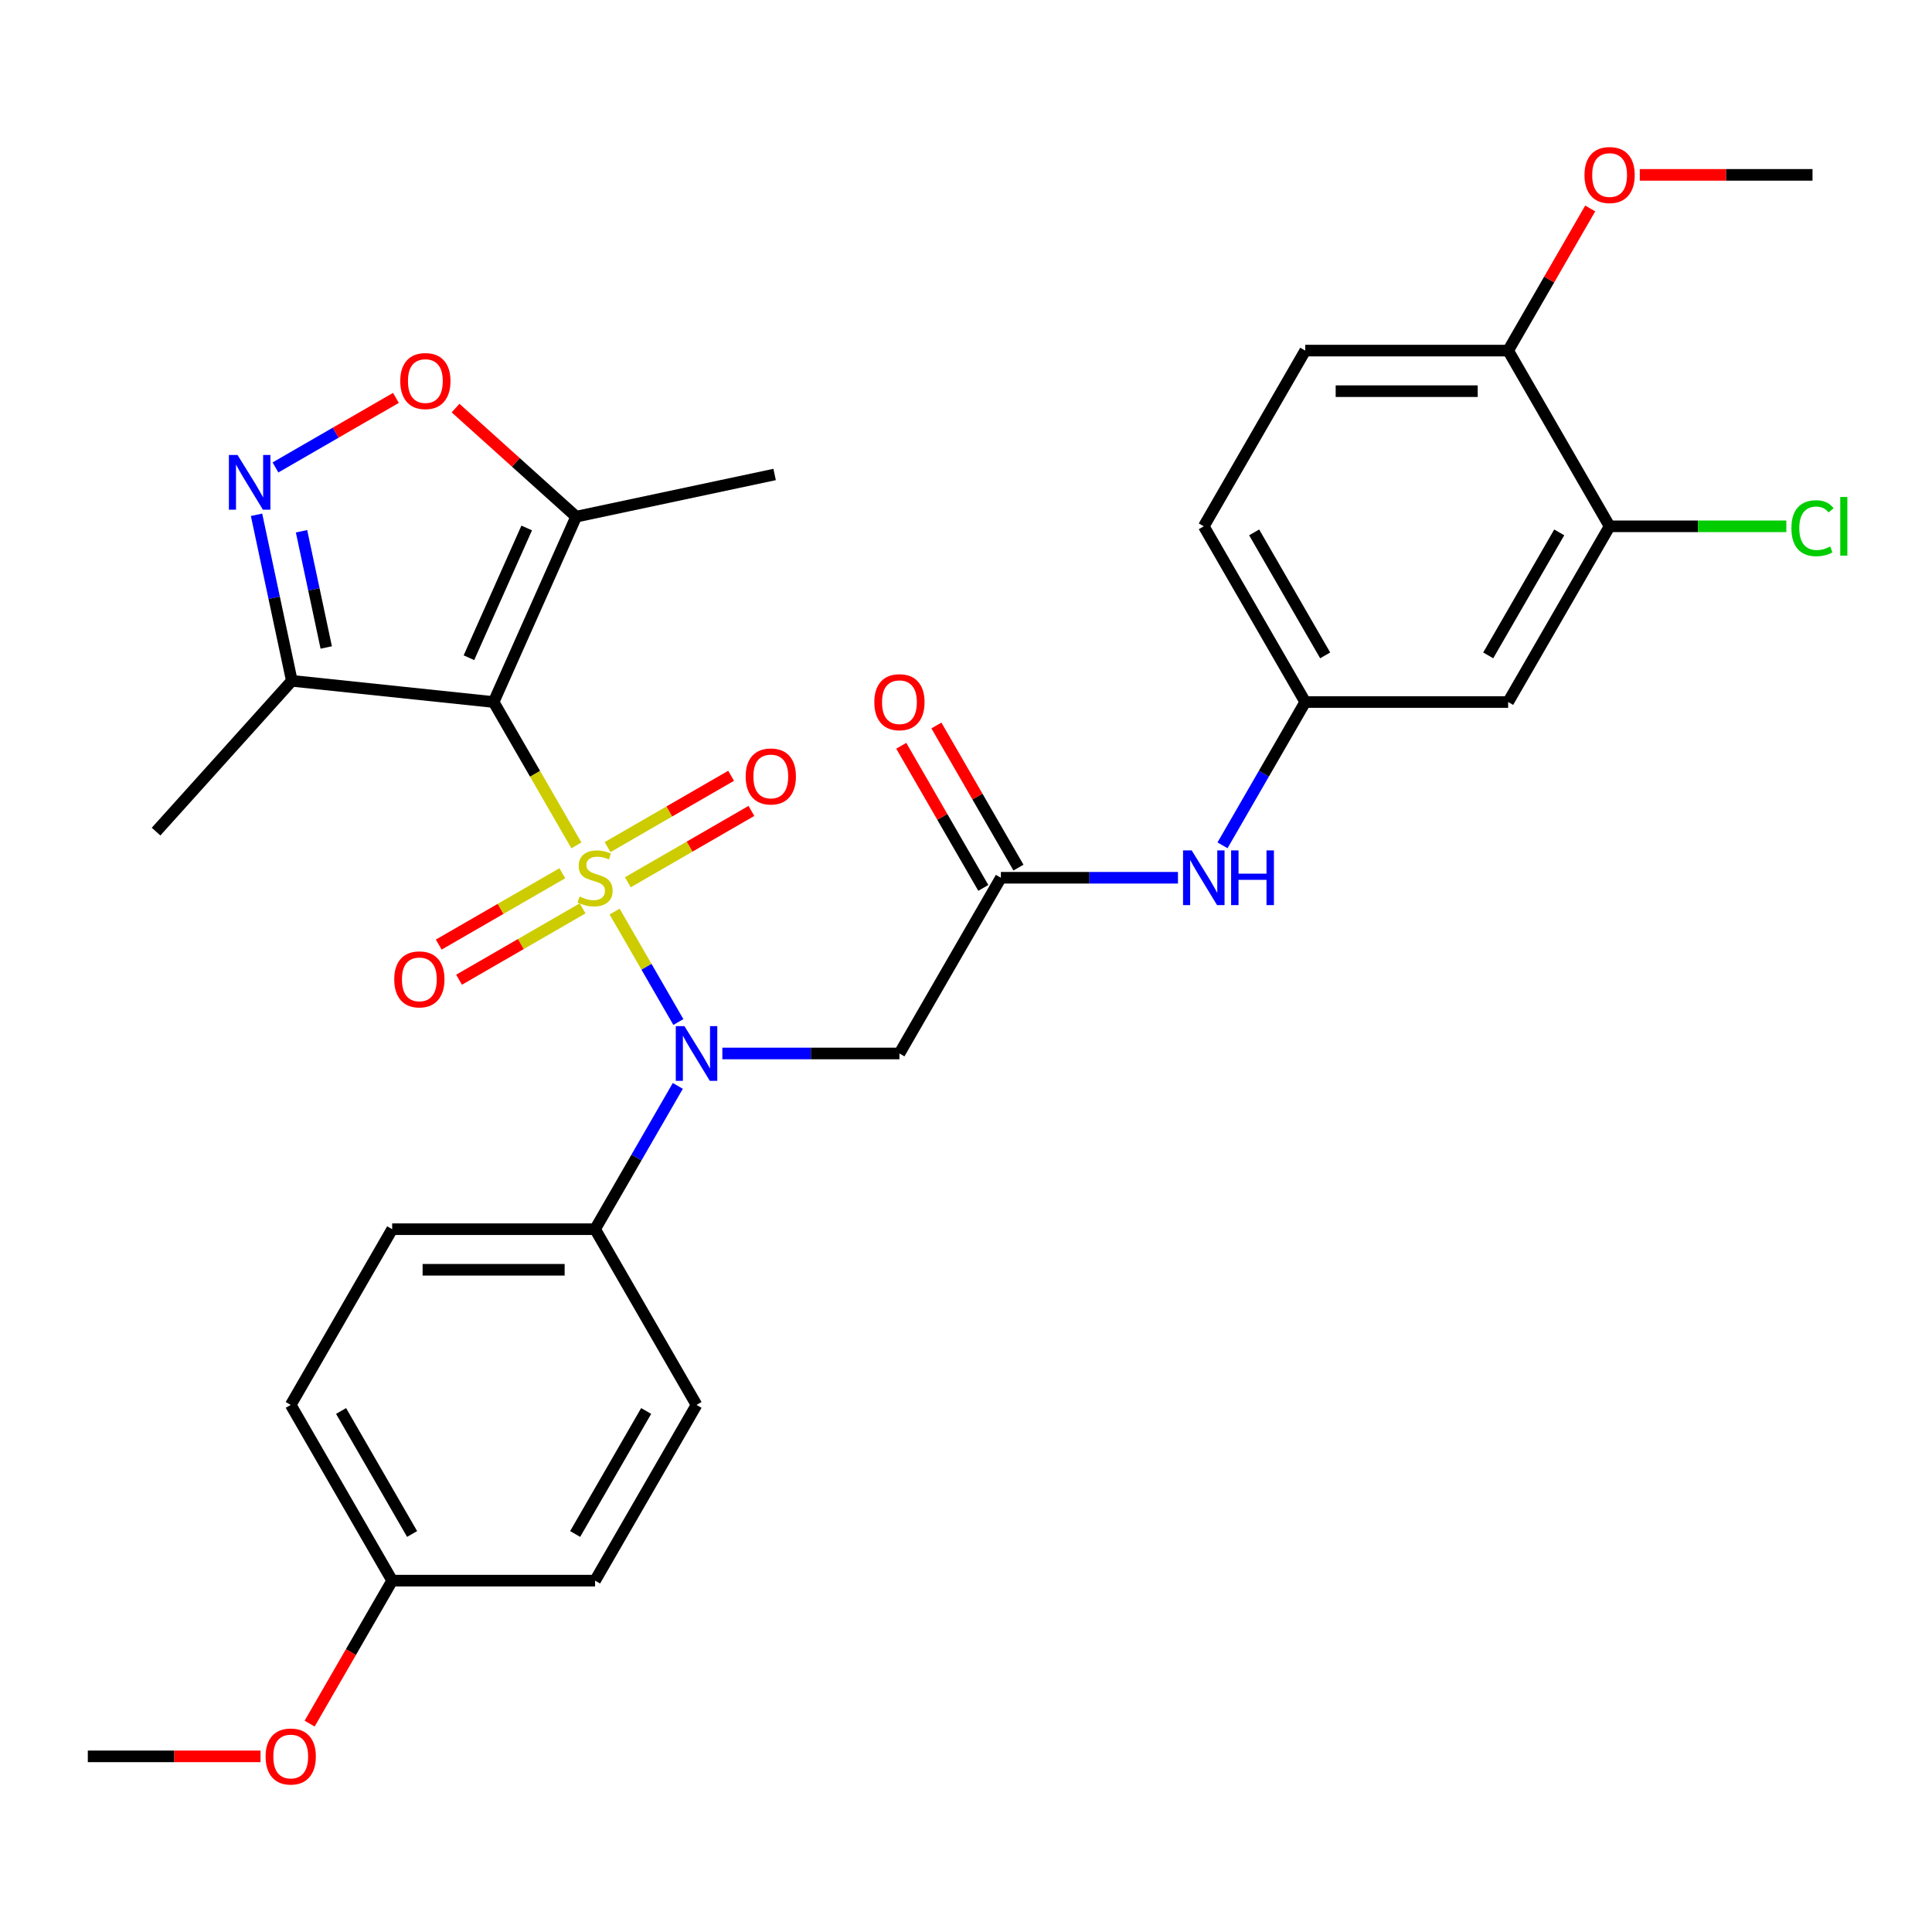 <?xml version='1.0' encoding='iso-8859-1'?>
<svg version='1.1' baseProfile='full'
              xmlns='http://www.w3.org/2000/svg'
                      xmlns:rdkit='http://www.rdkit.org/xml'
                      xmlns:xlink='http://www.w3.org/1999/xlink'
                  xml:space='preserve'
width='1000px' height='1000px' viewBox='0 0 1000 1000'>
<!-- END OF HEADER -->
<rect style='opacity:1.0;fill:#FFFFFF;stroke:none' width='1000' height='1000' x='0' y='0'> </rect>
<path class='bond-0' d='M 298.344,437.578 L 276.922,400.475' style='fill:none;fill-rule:evenodd;stroke:#CCCC00;stroke-width:6px;stroke-linecap:butt;stroke-linejoin:miter;stroke-opacity:1' />
<path class='bond-0' d='M 276.922,400.475 L 255.501,363.371' style='fill:none;fill-rule:evenodd;stroke:#000000;stroke-width:6px;stroke-linecap:butt;stroke-linejoin:miter;stroke-opacity:1' />
<path class='bond-1' d='M 318.119,471.829 L 334.622,500.413' style='fill:none;fill-rule:evenodd;stroke:#CCCC00;stroke-width:6px;stroke-linecap:butt;stroke-linejoin:miter;stroke-opacity:1' />
<path class='bond-1' d='M 334.622,500.413 L 351.124,528.996' style='fill:none;fill-rule:evenodd;stroke:#0000FF;stroke-width:6px;stroke-linecap:butt;stroke-linejoin:miter;stroke-opacity:1' />
<path class='bond-8' d='M 324.969,456.661 L 356.949,438.197' style='fill:none;fill-rule:evenodd;stroke:#CCCC00;stroke-width:6px;stroke-linecap:butt;stroke-linejoin:miter;stroke-opacity:1' />
<path class='bond-8' d='M 356.949,438.197 L 388.928,419.734' style='fill:none;fill-rule:evenodd;stroke:#FF0000;stroke-width:6px;stroke-linecap:butt;stroke-linejoin:miter;stroke-opacity:1' />
<path class='bond-8' d='M 314.467,438.47 L 346.446,420.007' style='fill:none;fill-rule:evenodd;stroke:#CCCC00;stroke-width:6px;stroke-linecap:butt;stroke-linejoin:miter;stroke-opacity:1' />
<path class='bond-8' d='M 346.446,420.007 L 378.426,401.543' style='fill:none;fill-rule:evenodd;stroke:#FF0000;stroke-width:6px;stroke-linecap:butt;stroke-linejoin:miter;stroke-opacity:1' />
<path class='bond-9' d='M 291.056,451.987 L 259.076,470.45' style='fill:none;fill-rule:evenodd;stroke:#CCCC00;stroke-width:6px;stroke-linecap:butt;stroke-linejoin:miter;stroke-opacity:1' />
<path class='bond-9' d='M 259.076,470.45 L 227.096,488.914' style='fill:none;fill-rule:evenodd;stroke:#FF0000;stroke-width:6px;stroke-linecap:butt;stroke-linejoin:miter;stroke-opacity:1' />
<path class='bond-9' d='M 301.558,470.177 L 269.578,488.641' style='fill:none;fill-rule:evenodd;stroke:#CCCC00;stroke-width:6px;stroke-linecap:butt;stroke-linejoin:miter;stroke-opacity:1' />
<path class='bond-9' d='M 269.578,488.641 L 237.598,507.104' style='fill:none;fill-rule:evenodd;stroke:#FF0000;stroke-width:6px;stroke-linecap:butt;stroke-linejoin:miter;stroke-opacity:1' />
<path class='bond-3' d='M 255.501,363.371 L 298.217,267.428' style='fill:none;fill-rule:evenodd;stroke:#000000;stroke-width:6px;stroke-linecap:butt;stroke-linejoin:miter;stroke-opacity:1' />
<path class='bond-3' d='M 242.72,340.436 L 272.621,273.276' style='fill:none;fill-rule:evenodd;stroke:#000000;stroke-width:6px;stroke-linecap:butt;stroke-linejoin:miter;stroke-opacity:1' />
<path class='bond-4' d='M 255.501,363.371 L 151.053,352.393' style='fill:none;fill-rule:evenodd;stroke:#000000;stroke-width:6px;stroke-linecap:butt;stroke-linejoin:miter;stroke-opacity:1' />
<path class='bond-6' d='M 373.889,545.276 L 419.718,545.276' style='fill:none;fill-rule:evenodd;stroke:#0000FF;stroke-width:6px;stroke-linecap:butt;stroke-linejoin:miter;stroke-opacity:1' />
<path class='bond-6' d='M 419.718,545.276 L 465.547,545.276' style='fill:none;fill-rule:evenodd;stroke:#000000;stroke-width:6px;stroke-linecap:butt;stroke-linejoin:miter;stroke-opacity:1' />
<path class='bond-11' d='M 350.833,562.062 L 329.422,599.146' style='fill:none;fill-rule:evenodd;stroke:#0000FF;stroke-width:6px;stroke-linecap:butt;stroke-linejoin:miter;stroke-opacity:1' />
<path class='bond-11' d='M 329.422,599.146 L 308.012,636.229' style='fill:none;fill-rule:evenodd;stroke:#000000;stroke-width:6px;stroke-linecap:butt;stroke-linejoin:miter;stroke-opacity:1' />
<path class='bond-2' d='M 132.785,266.451 L 141.919,309.422' style='fill:none;fill-rule:evenodd;stroke:#0000FF;stroke-width:6px;stroke-linecap:butt;stroke-linejoin:miter;stroke-opacity:1' />
<path class='bond-2' d='M 141.919,309.422 L 151.053,352.393' style='fill:none;fill-rule:evenodd;stroke:#000000;stroke-width:6px;stroke-linecap:butt;stroke-linejoin:miter;stroke-opacity:1' />
<path class='bond-2' d='M 156.071,274.975 L 162.465,305.055' style='fill:none;fill-rule:evenodd;stroke:#0000FF;stroke-width:6px;stroke-linecap:butt;stroke-linejoin:miter;stroke-opacity:1' />
<path class='bond-2' d='M 162.465,305.055 L 168.858,335.135' style='fill:none;fill-rule:evenodd;stroke:#000000;stroke-width:6px;stroke-linecap:butt;stroke-linejoin:miter;stroke-opacity:1' />
<path class='bond-31' d='M 142.583,241.948 L 173.757,223.95' style='fill:none;fill-rule:evenodd;stroke:#0000FF;stroke-width:6px;stroke-linecap:butt;stroke-linejoin:miter;stroke-opacity:1' />
<path class='bond-31' d='M 173.757,223.95 L 204.93,205.952' style='fill:none;fill-rule:evenodd;stroke:#FF0000;stroke-width:6px;stroke-linecap:butt;stroke-linejoin:miter;stroke-opacity:1' />
<path class='bond-5' d='M 298.217,267.428 L 267.007,239.325' style='fill:none;fill-rule:evenodd;stroke:#000000;stroke-width:6px;stroke-linecap:butt;stroke-linejoin:miter;stroke-opacity:1' />
<path class='bond-5' d='M 267.007,239.325 L 235.796,211.223' style='fill:none;fill-rule:evenodd;stroke:#FF0000;stroke-width:6px;stroke-linecap:butt;stroke-linejoin:miter;stroke-opacity:1' />
<path class='bond-26' d='M 298.217,267.428 L 400.946,245.592' style='fill:none;fill-rule:evenodd;stroke:#000000;stroke-width:6px;stroke-linecap:butt;stroke-linejoin:miter;stroke-opacity:1' />
<path class='bond-27' d='M 151.053,352.393 L 80.779,430.441' style='fill:none;fill-rule:evenodd;stroke:#000000;stroke-width:6px;stroke-linecap:butt;stroke-linejoin:miter;stroke-opacity:1' />
<path class='bond-7' d='M 465.547,545.276 L 518.058,454.324' style='fill:none;fill-rule:evenodd;stroke:#000000;stroke-width:6px;stroke-linecap:butt;stroke-linejoin:miter;stroke-opacity:1' />
<path class='bond-13' d='M 518.058,454.324 L 563.887,454.324' style='fill:none;fill-rule:evenodd;stroke:#000000;stroke-width:6px;stroke-linecap:butt;stroke-linejoin:miter;stroke-opacity:1' />
<path class='bond-13' d='M 563.887,454.324 L 609.716,454.324' style='fill:none;fill-rule:evenodd;stroke:#0000FF;stroke-width:6px;stroke-linecap:butt;stroke-linejoin:miter;stroke-opacity:1' />
<path class='bond-16' d='M 527.154,449.073 L 505.917,412.289' style='fill:none;fill-rule:evenodd;stroke:#000000;stroke-width:6px;stroke-linecap:butt;stroke-linejoin:miter;stroke-opacity:1' />
<path class='bond-16' d='M 505.917,412.289 L 484.68,375.506' style='fill:none;fill-rule:evenodd;stroke:#FF0000;stroke-width:6px;stroke-linecap:butt;stroke-linejoin:miter;stroke-opacity:1' />
<path class='bond-16' d='M 508.963,459.575 L 487.726,422.791' style='fill:none;fill-rule:evenodd;stroke:#000000;stroke-width:6px;stroke-linecap:butt;stroke-linejoin:miter;stroke-opacity:1' />
<path class='bond-16' d='M 487.726,422.791 L 466.489,386.008' style='fill:none;fill-rule:evenodd;stroke:#FF0000;stroke-width:6px;stroke-linecap:butt;stroke-linejoin:miter;stroke-opacity:1' />
<path class='bond-10' d='M 833.128,272.418 L 780.616,363.371' style='fill:none;fill-rule:evenodd;stroke:#000000;stroke-width:6px;stroke-linecap:butt;stroke-linejoin:miter;stroke-opacity:1' />
<path class='bond-10' d='M 807.06,275.559 L 770.302,339.226' style='fill:none;fill-rule:evenodd;stroke:#000000;stroke-width:6px;stroke-linecap:butt;stroke-linejoin:miter;stroke-opacity:1' />
<path class='bond-20' d='M 833.128,272.418 L 878.866,272.418' style='fill:none;fill-rule:evenodd;stroke:#000000;stroke-width:6px;stroke-linecap:butt;stroke-linejoin:miter;stroke-opacity:1' />
<path class='bond-20' d='M 878.866,272.418 L 924.605,272.418' style='fill:none;fill-rule:evenodd;stroke:#00CC00;stroke-width:6px;stroke-linecap:butt;stroke-linejoin:miter;stroke-opacity:1' />
<path class='bond-33' d='M 833.128,272.418 L 780.616,181.466' style='fill:none;fill-rule:evenodd;stroke:#000000;stroke-width:6px;stroke-linecap:butt;stroke-linejoin:miter;stroke-opacity:1' />
<path class='bond-17' d='M 308.012,636.229 L 202.989,636.229' style='fill:none;fill-rule:evenodd;stroke:#000000;stroke-width:6px;stroke-linecap:butt;stroke-linejoin:miter;stroke-opacity:1' />
<path class='bond-17' d='M 292.259,657.234 L 218.743,657.234' style='fill:none;fill-rule:evenodd;stroke:#000000;stroke-width:6px;stroke-linecap:butt;stroke-linejoin:miter;stroke-opacity:1' />
<path class='bond-18' d='M 308.012,636.229 L 360.524,727.182' style='fill:none;fill-rule:evenodd;stroke:#000000;stroke-width:6px;stroke-linecap:butt;stroke-linejoin:miter;stroke-opacity:1' />
<path class='bond-12' d='M 780.616,363.371 L 675.593,363.371' style='fill:none;fill-rule:evenodd;stroke:#000000;stroke-width:6px;stroke-linecap:butt;stroke-linejoin:miter;stroke-opacity:1' />
<path class='bond-14' d='M 632.773,437.538 L 654.183,400.455' style='fill:none;fill-rule:evenodd;stroke:#0000FF;stroke-width:6px;stroke-linecap:butt;stroke-linejoin:miter;stroke-opacity:1' />
<path class='bond-14' d='M 654.183,400.455 L 675.593,363.371' style='fill:none;fill-rule:evenodd;stroke:#000000;stroke-width:6px;stroke-linecap:butt;stroke-linejoin:miter;stroke-opacity:1' />
<path class='bond-21' d='M 675.593,363.371 L 623.081,272.418' style='fill:none;fill-rule:evenodd;stroke:#000000;stroke-width:6px;stroke-linecap:butt;stroke-linejoin:miter;stroke-opacity:1' />
<path class='bond-21' d='M 685.907,339.226 L 649.149,275.559' style='fill:none;fill-rule:evenodd;stroke:#000000;stroke-width:6px;stroke-linecap:butt;stroke-linejoin:miter;stroke-opacity:1' />
<path class='bond-15' d='M 780.616,181.466 L 675.593,181.466' style='fill:none;fill-rule:evenodd;stroke:#000000;stroke-width:6px;stroke-linecap:butt;stroke-linejoin:miter;stroke-opacity:1' />
<path class='bond-15' d='M 764.863,202.47 L 691.346,202.47' style='fill:none;fill-rule:evenodd;stroke:#000000;stroke-width:6px;stroke-linecap:butt;stroke-linejoin:miter;stroke-opacity:1' />
<path class='bond-25' d='M 780.616,181.466 L 801.853,144.682' style='fill:none;fill-rule:evenodd;stroke:#000000;stroke-width:6px;stroke-linecap:butt;stroke-linejoin:miter;stroke-opacity:1' />
<path class='bond-25' d='M 801.853,144.682 L 823.09,107.899' style='fill:none;fill-rule:evenodd;stroke:#FF0000;stroke-width:6px;stroke-linecap:butt;stroke-linejoin:miter;stroke-opacity:1' />
<path class='bond-24' d='M 202.989,636.229 L 150.478,727.182' style='fill:none;fill-rule:evenodd;stroke:#000000;stroke-width:6px;stroke-linecap:butt;stroke-linejoin:miter;stroke-opacity:1' />
<path class='bond-23' d='M 360.524,727.182 L 308.012,818.134' style='fill:none;fill-rule:evenodd;stroke:#000000;stroke-width:6px;stroke-linecap:butt;stroke-linejoin:miter;stroke-opacity:1' />
<path class='bond-23' d='M 334.457,730.322 L 297.698,793.989' style='fill:none;fill-rule:evenodd;stroke:#000000;stroke-width:6px;stroke-linecap:butt;stroke-linejoin:miter;stroke-opacity:1' />
<path class='bond-19' d='M 675.593,181.466 L 623.081,272.418' style='fill:none;fill-rule:evenodd;stroke:#000000;stroke-width:6px;stroke-linecap:butt;stroke-linejoin:miter;stroke-opacity:1' />
<path class='bond-22' d='M 202.989,818.134 L 308.012,818.134' style='fill:none;fill-rule:evenodd;stroke:#000000;stroke-width:6px;stroke-linecap:butt;stroke-linejoin:miter;stroke-opacity:1' />
<path class='bond-28' d='M 202.989,818.134 L 181.625,855.138' style='fill:none;fill-rule:evenodd;stroke:#000000;stroke-width:6px;stroke-linecap:butt;stroke-linejoin:miter;stroke-opacity:1' />
<path class='bond-28' d='M 181.625,855.138 L 160.261,892.141' style='fill:none;fill-rule:evenodd;stroke:#FF0000;stroke-width:6px;stroke-linecap:butt;stroke-linejoin:miter;stroke-opacity:1' />
<path class='bond-32' d='M 202.989,818.134 L 150.478,727.182' style='fill:none;fill-rule:evenodd;stroke:#000000;stroke-width:6px;stroke-linecap:butt;stroke-linejoin:miter;stroke-opacity:1' />
<path class='bond-32' d='M 213.303,793.989 L 176.545,730.322' style='fill:none;fill-rule:evenodd;stroke:#000000;stroke-width:6px;stroke-linecap:butt;stroke-linejoin:miter;stroke-opacity:1' />
<path class='bond-29' d='M 848.753,90.513 L 893.452,90.513' style='fill:none;fill-rule:evenodd;stroke:#FF0000;stroke-width:6px;stroke-linecap:butt;stroke-linejoin:miter;stroke-opacity:1' />
<path class='bond-29' d='M 893.452,90.513 L 938.151,90.513' style='fill:none;fill-rule:evenodd;stroke:#000000;stroke-width:6px;stroke-linecap:butt;stroke-linejoin:miter;stroke-opacity:1' />
<path class='bond-30' d='M 134.852,909.087 L 90.153,909.087' style='fill:none;fill-rule:evenodd;stroke:#FF0000;stroke-width:6px;stroke-linecap:butt;stroke-linejoin:miter;stroke-opacity:1' />
<path class='bond-30' d='M 90.153,909.087 L 45.455,909.087' style='fill:none;fill-rule:evenodd;stroke:#000000;stroke-width:6px;stroke-linecap:butt;stroke-linejoin:miter;stroke-opacity:1' />
<path  class='atom-0' d='M 300.012 464.044
Q 300.332 464.164, 301.652 464.724
Q 302.972 465.284, 304.412 465.644
Q 305.892 465.964, 307.332 465.964
Q 310.012 465.964, 311.572 464.684
Q 313.132 463.364, 313.132 461.084
Q 313.132 459.524, 312.332 458.564
Q 311.572 457.604, 310.372 457.084
Q 309.172 456.564, 307.172 455.964
Q 304.652 455.204, 303.132 454.484
Q 301.652 453.764, 300.572 452.244
Q 299.532 450.724, 299.532 448.164
Q 299.532 444.604, 301.932 442.404
Q 304.372 440.204, 309.172 440.204
Q 312.452 440.204, 316.172 441.764
L 315.252 444.844
Q 311.852 443.444, 309.292 443.444
Q 306.532 443.444, 305.012 444.604
Q 303.492 445.724, 303.532 447.684
Q 303.532 449.204, 304.292 450.124
Q 305.092 451.044, 306.212 451.564
Q 307.372 452.084, 309.292 452.684
Q 311.852 453.484, 313.372 454.284
Q 314.892 455.084, 315.972 456.724
Q 317.092 458.324, 317.092 461.084
Q 317.092 465.004, 314.452 467.124
Q 311.852 469.204, 307.492 469.204
Q 304.972 469.204, 303.052 468.644
Q 301.172 468.124, 298.932 467.204
L 300.012 464.044
' fill='#CCCC00'/>
<path  class='atom-2' d='M 354.264 531.116
L 363.544 546.116
Q 364.464 547.596, 365.944 550.276
Q 367.424 552.956, 367.504 553.116
L 367.504 531.116
L 371.264 531.116
L 371.264 559.436
L 367.384 559.436
L 357.424 543.036
Q 356.264 541.116, 355.024 538.916
Q 353.824 536.716, 353.464 536.036
L 353.464 559.436
L 349.784 559.436
L 349.784 531.116
L 354.264 531.116
' fill='#0000FF'/>
<path  class='atom-3' d='M 122.957 235.505
L 132.237 250.505
Q 133.157 251.985, 134.637 254.665
Q 136.117 257.345, 136.197 257.505
L 136.197 235.505
L 139.957 235.505
L 139.957 263.825
L 136.077 263.825
L 126.117 247.425
Q 124.957 245.505, 123.717 243.305
Q 122.517 241.105, 122.157 240.425
L 122.157 263.825
L 118.477 263.825
L 118.477 235.505
L 122.957 235.505
' fill='#0000FF'/>
<path  class='atom-6' d='M 207.17 197.234
Q 207.17 190.434, 210.53 186.634
Q 213.89 182.834, 220.17 182.834
Q 226.45 182.834, 229.81 186.634
Q 233.17 190.434, 233.17 197.234
Q 233.17 204.114, 229.77 208.034
Q 226.37 211.914, 220.17 211.914
Q 213.93 211.914, 210.53 208.034
Q 207.17 204.154, 207.17 197.234
M 220.17 208.714
Q 224.49 208.714, 226.81 205.834
Q 229.17 202.914, 229.17 197.234
Q 229.17 191.674, 226.81 188.874
Q 224.49 186.034, 220.17 186.034
Q 215.85 186.034, 213.49 188.834
Q 211.17 191.634, 211.17 197.234
Q 211.17 202.954, 213.49 205.834
Q 215.85 208.714, 220.17 208.714
' fill='#FF0000'/>
<path  class='atom-9' d='M 385.965 401.892
Q 385.965 395.092, 389.325 391.292
Q 392.685 387.492, 398.965 387.492
Q 405.245 387.492, 408.605 391.292
Q 411.965 395.092, 411.965 401.892
Q 411.965 408.772, 408.565 412.692
Q 405.165 416.572, 398.965 416.572
Q 392.725 416.572, 389.325 412.692
Q 385.965 408.812, 385.965 401.892
M 398.965 413.372
Q 403.285 413.372, 405.605 410.492
Q 407.965 407.572, 407.965 401.892
Q 407.965 396.332, 405.605 393.532
Q 403.285 390.692, 398.965 390.692
Q 394.645 390.692, 392.285 393.492
Q 389.965 396.292, 389.965 401.892
Q 389.965 407.612, 392.285 410.492
Q 394.645 413.372, 398.965 413.372
' fill='#FF0000'/>
<path  class='atom-10' d='M 204.06 506.915
Q 204.06 500.115, 207.42 496.315
Q 210.78 492.515, 217.06 492.515
Q 223.34 492.515, 226.7 496.315
Q 230.06 500.115, 230.06 506.915
Q 230.06 513.795, 226.66 517.715
Q 223.26 521.595, 217.06 521.595
Q 210.82 521.595, 207.42 517.715
Q 204.06 513.835, 204.06 506.915
M 217.06 518.395
Q 221.38 518.395, 223.7 515.515
Q 226.06 512.595, 226.06 506.915
Q 226.06 501.355, 223.7 498.555
Q 221.38 495.715, 217.06 495.715
Q 212.74 495.715, 210.38 498.515
Q 208.06 501.315, 208.06 506.915
Q 208.06 512.635, 210.38 515.515
Q 212.74 518.395, 217.06 518.395
' fill='#FF0000'/>
<path  class='atom-14' d='M 616.821 440.164
L 626.101 455.164
Q 627.021 456.644, 628.501 459.324
Q 629.981 462.004, 630.061 462.164
L 630.061 440.164
L 633.821 440.164
L 633.821 468.484
L 629.941 468.484
L 619.981 452.084
Q 618.821 450.164, 617.581 447.964
Q 616.381 445.764, 616.021 445.084
L 616.021 468.484
L 612.341 468.484
L 612.341 440.164
L 616.821 440.164
' fill='#0000FF'/>
<path  class='atom-14' d='M 637.221 440.164
L 641.061 440.164
L 641.061 452.204
L 655.541 452.204
L 655.541 440.164
L 659.381 440.164
L 659.381 468.484
L 655.541 468.484
L 655.541 455.404
L 641.061 455.404
L 641.061 468.484
L 637.221 468.484
L 637.221 440.164
' fill='#0000FF'/>
<path  class='atom-17' d='M 452.547 363.451
Q 452.547 356.651, 455.907 352.851
Q 459.267 349.051, 465.547 349.051
Q 471.827 349.051, 475.187 352.851
Q 478.547 356.651, 478.547 363.451
Q 478.547 370.331, 475.147 374.251
Q 471.747 378.131, 465.547 378.131
Q 459.307 378.131, 455.907 374.251
Q 452.547 370.371, 452.547 363.451
M 465.547 374.931
Q 469.867 374.931, 472.187 372.051
Q 474.547 369.131, 474.547 363.451
Q 474.547 357.891, 472.187 355.091
Q 469.867 352.251, 465.547 352.251
Q 461.227 352.251, 458.867 355.051
Q 456.547 357.851, 456.547 363.451
Q 456.547 369.171, 458.867 372.051
Q 461.227 374.931, 465.547 374.931
' fill='#FF0000'/>
<path  class='atom-21' d='M 927.231 273.398
Q 927.231 266.358, 930.511 262.678
Q 933.831 258.958, 940.111 258.958
Q 945.951 258.958, 949.071 263.078
L 946.431 265.238
Q 944.151 262.238, 940.111 262.238
Q 935.831 262.238, 933.551 265.118
Q 931.311 267.958, 931.311 273.398
Q 931.311 278.998, 933.631 281.878
Q 935.991 284.758, 940.551 284.758
Q 943.671 284.758, 947.311 282.878
L 948.431 285.878
Q 946.951 286.838, 944.711 287.398
Q 942.471 287.958, 939.991 287.958
Q 933.831 287.958, 930.511 284.198
Q 927.231 280.438, 927.231 273.398
' fill='#00CC00'/>
<path  class='atom-21' d='M 952.511 257.238
L 956.191 257.238
L 956.191 287.598
L 952.511 287.598
L 952.511 257.238
' fill='#00CC00'/>
<path  class='atom-26' d='M 820.128 90.593
Q 820.128 83.793, 823.488 79.993
Q 826.848 76.193, 833.128 76.193
Q 839.408 76.193, 842.768 79.993
Q 846.128 83.793, 846.128 90.593
Q 846.128 97.473, 842.728 101.393
Q 839.328 105.273, 833.128 105.273
Q 826.888 105.273, 823.488 101.393
Q 820.128 97.513, 820.128 90.593
M 833.128 102.073
Q 837.448 102.073, 839.768 99.193
Q 842.128 96.273, 842.128 90.593
Q 842.128 85.033, 839.768 82.233
Q 837.448 79.393, 833.128 79.393
Q 828.808 79.393, 826.448 82.193
Q 824.128 84.993, 824.128 90.593
Q 824.128 96.313, 826.448 99.193
Q 828.808 102.073, 833.128 102.073
' fill='#FF0000'/>
<path  class='atom-29' d='M 137.478 909.167
Q 137.478 902.367, 140.838 898.567
Q 144.198 894.767, 150.478 894.767
Q 156.758 894.767, 160.118 898.567
Q 163.478 902.367, 163.478 909.167
Q 163.478 916.047, 160.078 919.967
Q 156.678 923.847, 150.478 923.847
Q 144.238 923.847, 140.838 919.967
Q 137.478 916.087, 137.478 909.167
M 150.478 920.647
Q 154.798 920.647, 157.118 917.767
Q 159.478 914.847, 159.478 909.167
Q 159.478 903.607, 157.118 900.807
Q 154.798 897.967, 150.478 897.967
Q 146.158 897.967, 143.798 900.767
Q 141.478 903.567, 141.478 909.167
Q 141.478 914.887, 143.798 917.767
Q 146.158 920.647, 150.478 920.647
' fill='#FF0000'/>
</svg>
